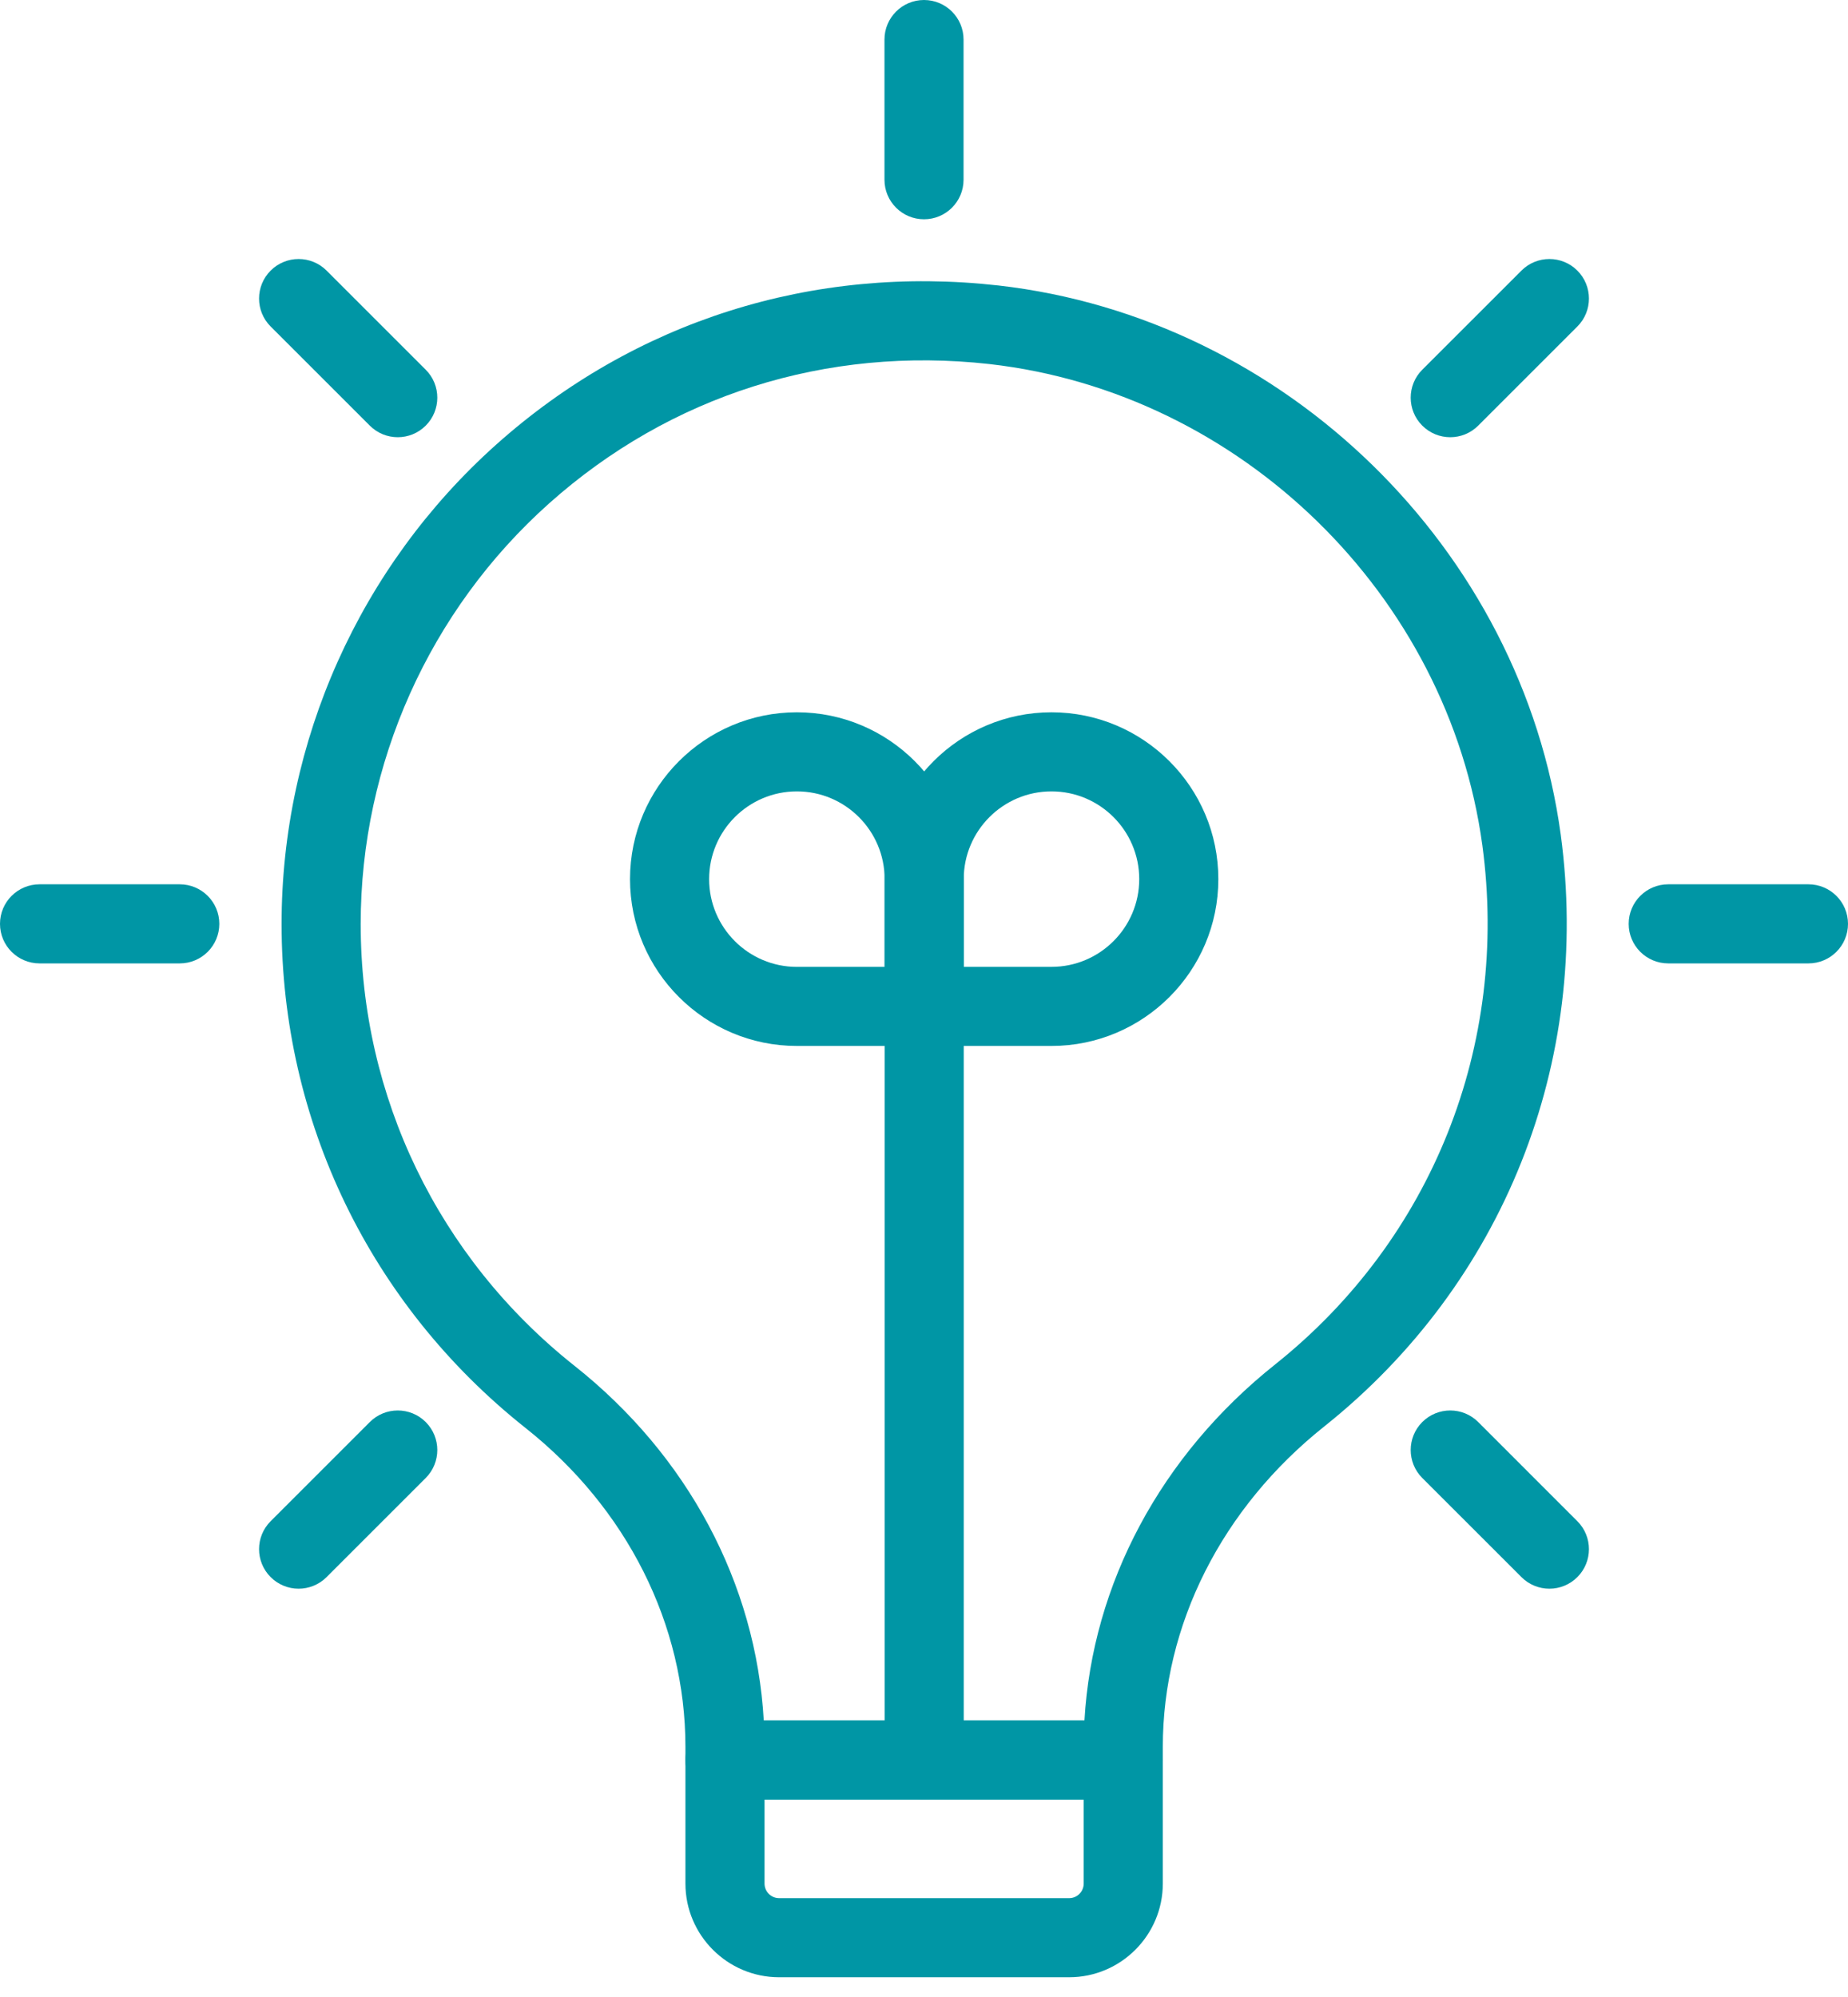 <svg width="62" height="67" viewBox="0 0 62 67" fill="none" xmlns="http://www.w3.org/2000/svg">
<path d="M35.869 66.347H26.139C24.406 66.347 22.996 64.936 22.996 63.203V59.057C22.996 58.324 23.59 57.73 24.323 57.73H37.685C38.418 57.73 39.012 58.324 39.012 59.057V63.203C39.012 64.936 37.602 66.347 35.869 66.347ZM25.65 60.384V63.203C25.65 63.473 25.87 63.693 26.139 63.693H35.869C36.139 63.693 36.358 63.473 36.358 63.203V60.384H25.65Z" fill="#0096A5"/>
<path d="M37.685 60.384H24.323C23.59 60.384 22.996 59.79 22.996 59.057V58.618C22.996 54.511 21.034 50.604 17.613 47.901C12.423 43.776 9.447 37.619 9.447 31.005C9.447 24.872 12.072 19.009 16.649 14.917C21.285 10.774 27.269 8.879 33.494 9.579C43.121 10.673 51.056 18.423 52.362 28.004C53.394 35.654 50.433 43.073 44.442 47.854C44.441 47.855 44.441 47.855 44.441 47.855C40.99 50.599 39.012 54.522 39.012 58.618V59.057C39.012 59.79 38.417 60.384 37.685 60.384ZM25.624 57.73H36.383C36.647 53.147 38.947 48.833 42.787 45.779C48.042 41.586 50.639 35.075 49.732 28.361C48.588 19.966 41.633 13.175 33.196 12.216C27.732 11.605 22.484 13.263 18.418 16.896C14.404 20.484 12.101 25.627 12.101 31.005C12.101 36.805 14.711 42.205 19.262 45.82C23.076 48.836 25.363 53.137 25.624 57.73ZM43.614 46.817H43.627H43.614Z" fill="#0096A5"/>
<path d="M31 7.358C30.268 7.358 29.674 6.764 29.674 6.031V1.327C29.674 0.594 30.268 0 31 0C31.733 0 32.327 0.594 32.327 1.327V6.031C32.327 6.764 31.733 7.358 31 7.358Z" fill="#0096A5"/>
<path d="M13.345 14.671C13.005 14.671 12.666 14.541 12.407 14.282L9.08 10.956C8.562 10.439 8.562 9.598 9.08 9.08C9.599 8.562 10.438 8.562 10.957 9.08L14.283 12.406C14.801 12.923 14.801 13.764 14.283 14.282C14.024 14.541 13.684 14.671 13.345 14.671Z" fill="#0096A5"/>
<path d="M6.031 32.327H1.327C0.594 32.327 0 31.733 0 31C0 30.267 0.594 29.673 1.327 29.673H6.031C6.764 29.673 7.358 30.267 7.358 31C7.358 31.733 6.764 32.327 6.031 32.327Z" fill="#0096A5"/>
<path d="M10.018 53.309C9.679 53.309 9.339 53.179 9.08 52.92C8.562 52.402 8.562 51.562 9.08 51.044L12.407 47.717C12.925 47.199 13.765 47.199 14.283 47.717C14.801 48.236 14.801 49.075 14.283 49.594L10.957 52.92C10.697 53.179 10.358 53.309 10.018 53.309Z" fill="#0096A5"/>
<path d="M51.982 53.309C51.642 53.309 51.303 53.179 51.044 52.92L47.717 49.594C47.199 49.075 47.199 48.236 47.717 47.717C48.236 47.199 49.075 47.199 49.594 47.717L52.92 51.044C53.438 51.562 53.438 52.402 52.92 52.92C52.661 53.179 52.322 53.309 51.982 53.309Z" fill="#0096A5"/>
<path d="M60.673 32.327H55.969C55.236 32.327 54.642 31.733 54.642 31C54.642 30.267 55.236 29.673 55.969 29.673H60.673C61.406 29.673 62 30.267 62 31C62 31.733 61.406 32.327 60.673 32.327Z" fill="#0096A5"/>
<path d="M48.656 14.671C48.316 14.671 47.977 14.541 47.717 14.282C47.199 13.764 47.199 12.923 47.717 12.406L51.044 9.08C51.562 8.562 52.402 8.562 52.92 9.08C53.438 9.598 53.438 10.439 52.92 10.956L49.594 14.282C49.335 14.541 48.995 14.671 48.656 14.671Z" fill="#0096A5"/>
<path d="M31.006 60.384C30.273 60.384 29.679 59.79 29.679 59.057V33.355C29.679 32.622 30.273 32.028 31.006 32.028C31.739 32.028 32.333 32.622 32.333 33.355V59.057C32.333 59.79 31.739 60.384 31.006 60.384Z" fill="#0096A5"/>
<path d="M31.006 35.097H26.735C23.648 35.097 21.137 32.586 21.137 29.499C21.137 26.413 23.648 23.901 26.735 23.901C29.822 23.901 32.333 26.413 32.333 29.499V33.77C32.333 34.503 31.739 35.097 31.006 35.097ZM26.735 26.555C25.111 26.555 23.791 27.876 23.791 29.499C23.791 31.123 25.111 32.444 26.735 32.444H29.679V29.499C29.679 27.876 28.359 26.555 26.735 26.555Z" fill="#0096A5"/>
<path d="M35.277 35.097H31.006C30.273 35.097 29.679 34.503 29.679 33.77V29.499C29.679 26.412 32.19 23.901 35.277 23.901C38.364 23.901 40.875 26.412 40.875 29.499C40.875 32.586 38.364 35.097 35.277 35.097ZM32.333 32.443H35.277C36.901 32.443 38.221 31.123 38.221 29.499C38.221 27.875 36.901 26.555 35.277 26.555C33.653 26.555 32.333 27.875 32.333 29.499V32.443Z" fill="#0096A5"/>
</svg>
